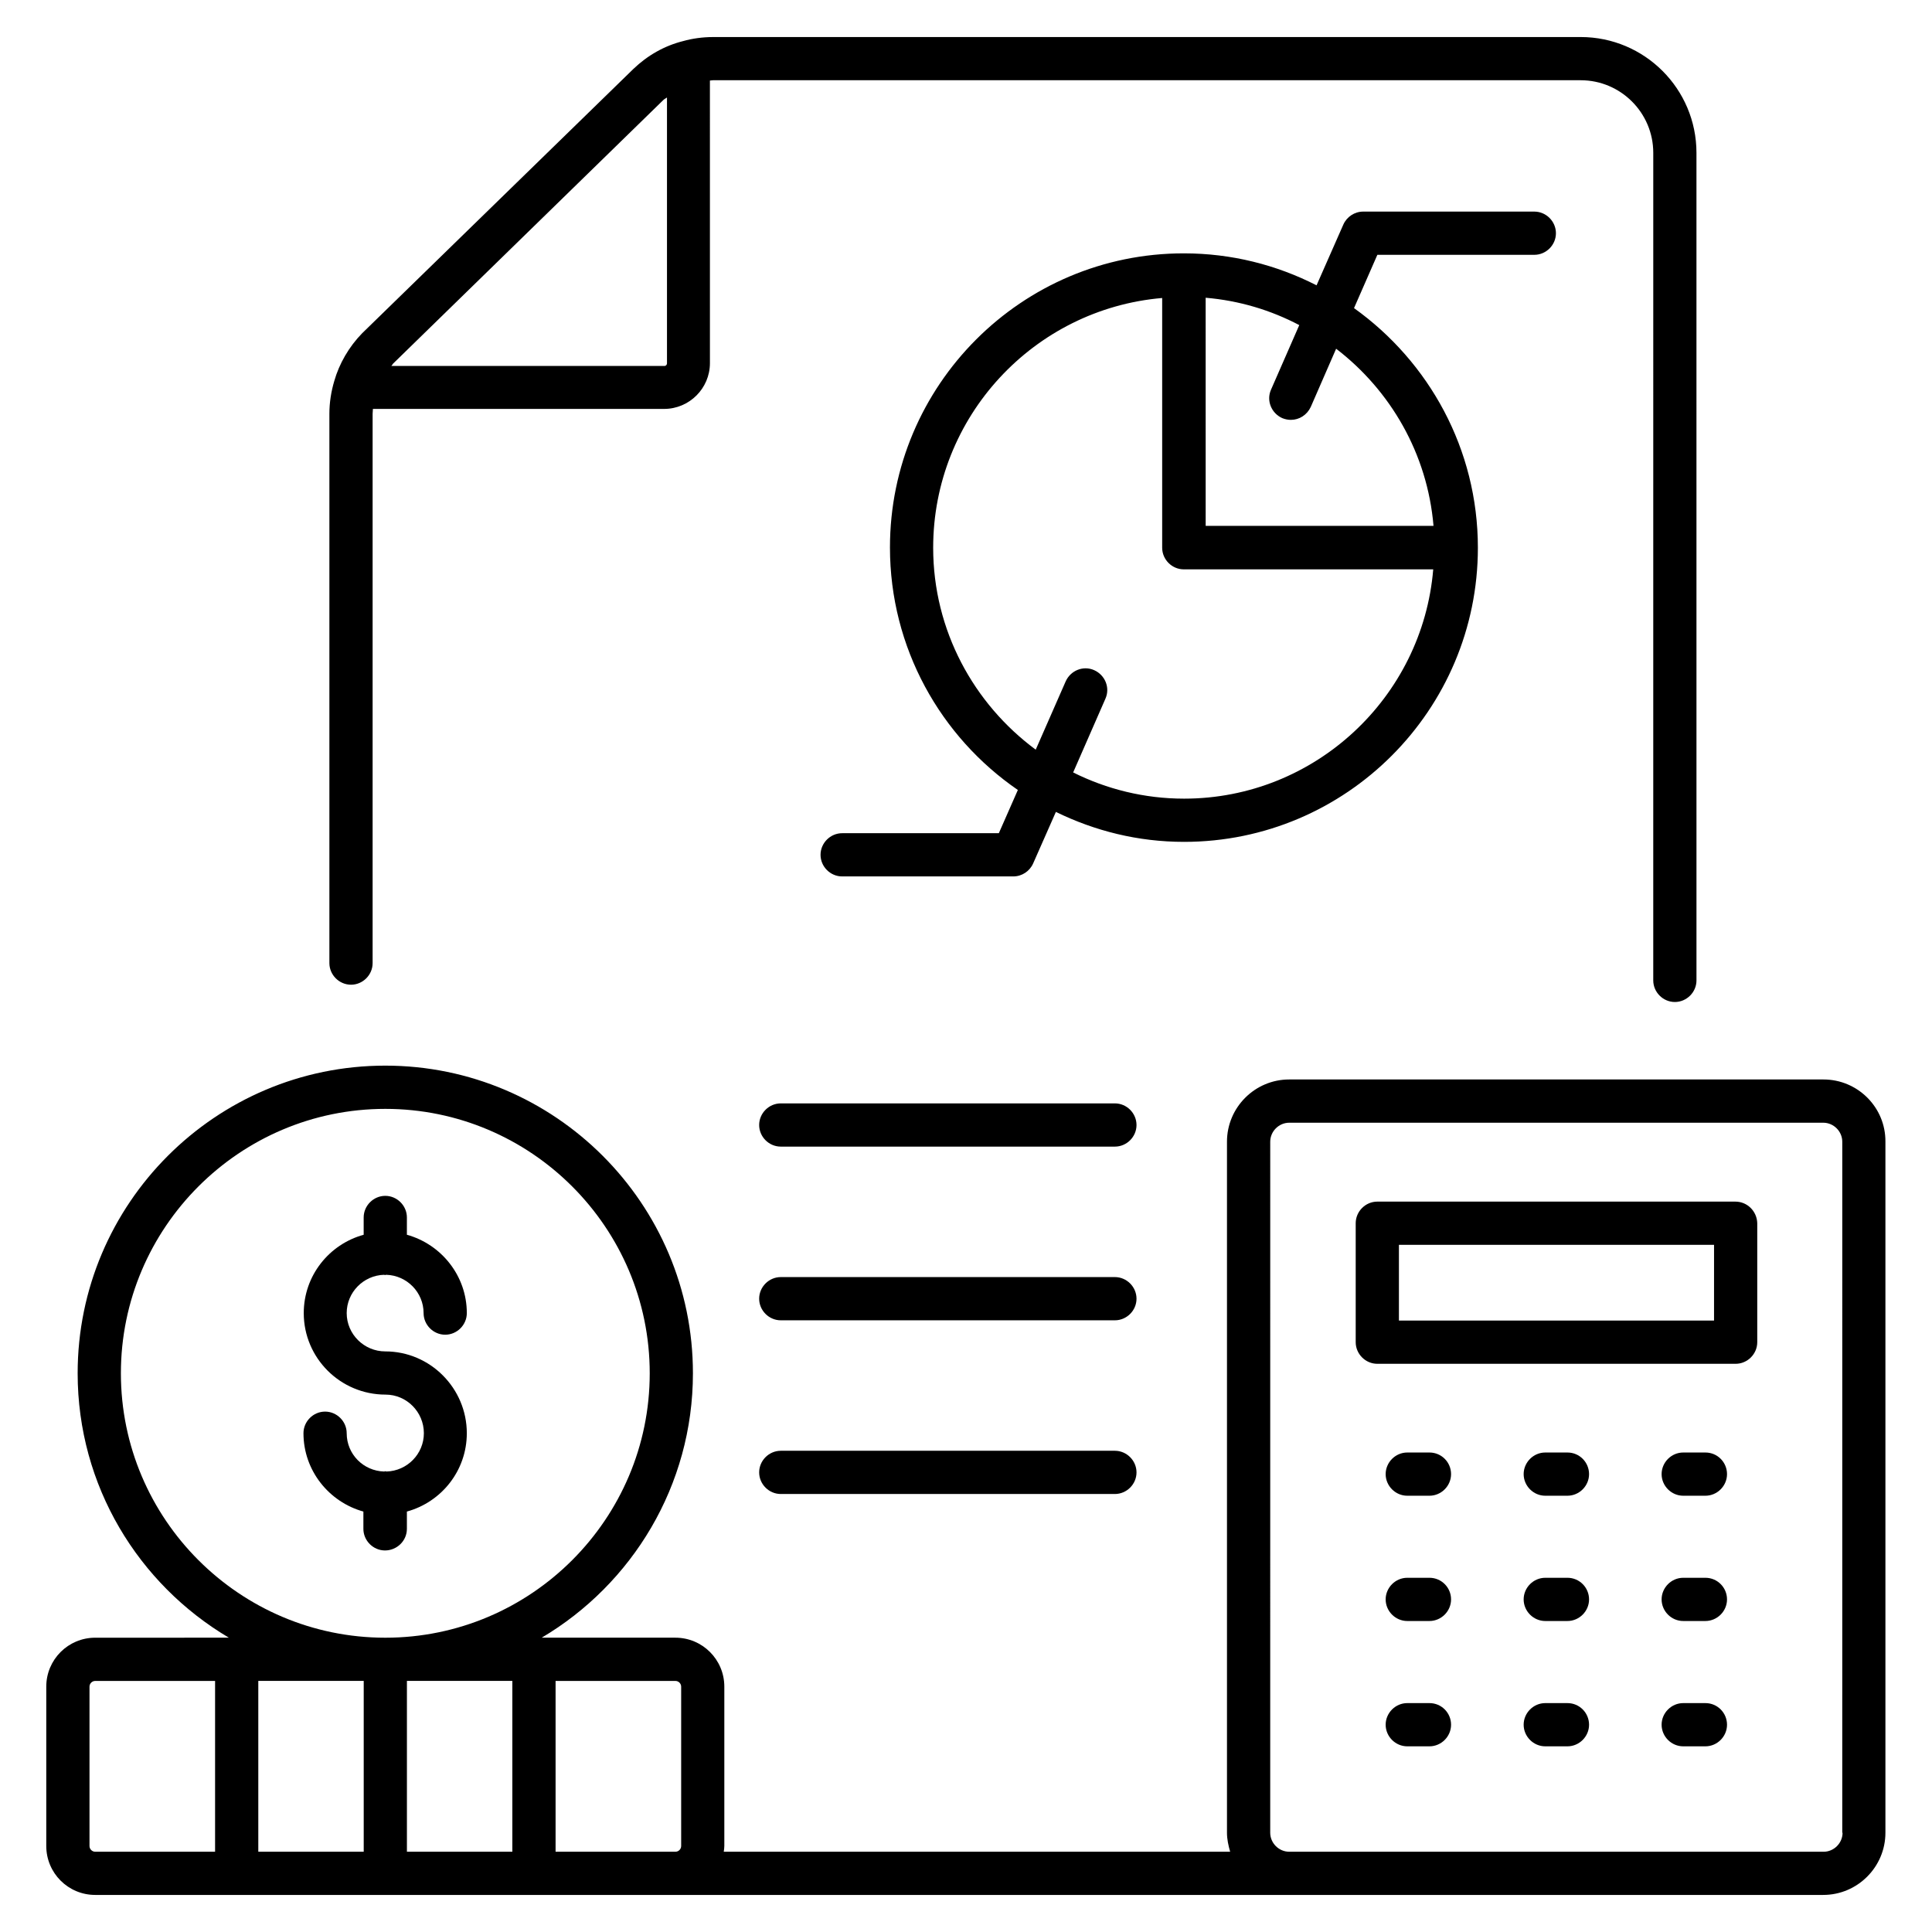 <?xml version="1.0" encoding="UTF-8"?>
<!-- Uploaded to: ICON Repo, www.svgrepo.com, Generator: ICON Repo Mixer Tools -->
<svg fill="#000000" width="800px" height="800px" version="1.1" viewBox="144 144 512 512" xmlns="http://www.w3.org/2000/svg">
 <g>
  <path d="m237.02 404.96c3.129 0 5.727-2.594 5.727-5.727v-145.57c0-0.383 0.078-0.84 0.078-1.297h77.176c6.641 0 12.137-5.418 12.137-12.137l-0.004-74.887c0.305 0 0.535-0.078 0.84-0.078h229.92c10.609 0 19.238 8.625 19.238 19.238l-0.004 219.31c0 3.129 2.594 5.727 5.727 5.727 3.129 0 5.727-2.594 5.727-5.727l-0.004-219.31c0-16.945-13.742-30.688-30.688-30.688l-229.92 0.004c-2.75 0-5.496 0.383-7.938 1.07-4.887 1.223-9.391 3.742-13.207 7.406l-71.832 70c-3.512 3.586-6.106 8.09-7.406 12.672-0.84 2.824-1.297 5.727-1.297 8.703v145.56c0 3.129 2.598 5.727 5.727 5.727zm82.746-234.43c0.305-0.305 0.688-0.457 0.992-0.688v70.457c0 0.305-0.23 0.688-0.688 0.688h-72.367c0.152-0.152 0.305-0.383 0.457-0.609z"/>
  <path d="m627.25 430.07h-141.6c-9.082 0-16.488 7.406-16.488 16.488v183.13c0 1.754 0.383 3.434 0.84 5.039l-134.2-0.004c0.078-0.535 0.152-0.992 0.152-1.527v-42.215c0-7.176-5.801-12.977-12.977-12.977h-35.418c23.969-14.199 40.074-40.305 40.074-70.074 0-44.961-36.562-81.527-81.527-81.527-44.961 0-81.527 36.562-81.527 81.527 0 29.848 16.105 55.879 40.074 70.074l-35.414 0.004c-7.176 0-12.977 5.801-12.977 12.977v42.215c0 7.176 5.801 12.977 12.977 12.977h457.93c9.082 0 16.488-7.406 16.488-16.488v-183.13c0.074-9.082-7.328-16.488-16.414-16.488zm-386.86 159.39v45.266h-27.938v-45.266zm11.449 0h27.938v45.266h-27.938zm-75.801-81.523c0-38.625 31.449-70.074 70.074-70.074s70.074 31.449 70.074 70.074-31.449 70.074-70.074 70.074-70.074-31.449-70.074-70.074zm-8.32 125.27v-42.215c0-0.84 0.688-1.527 1.527-1.527h31.754v45.266h-31.754c-0.84 0-1.527-0.688-1.527-1.523zm155.27 1.523h-31.754v-45.266h31.754c0.84 0 1.527 0.688 1.527 1.527v42.215c0 0.836-0.688 1.523-1.527 1.523zm309.31-5.035c0 2.75-2.289 5.039-5.039 5.039l-141.6-0.004c-2.75 0-5.039-2.289-5.039-5.039l0.004-183.12c0-2.75 2.289-5.039 5.039-5.039h141.52c2.75 0 5.039 2.289 5.039 5.039l-0.004 183.13z"/>
  <path d="m603.89 462.44h-94.887c-3.129 0-5.727 2.594-5.727 5.727v31.527c0 3.129 2.594 5.727 5.727 5.727h94.961c3.129 0 5.727-2.594 5.727-5.727v-31.527c-0.078-3.133-2.598-5.727-5.801-5.727zm-5.727 31.523h-83.434v-20.074h83.512l-0.004 20.074z"/>
  <path d="m522.82 528.93h-5.879c-3.129 0-5.727 2.594-5.727 5.727 0 3.129 2.594 5.727 5.727 5.727h5.879c3.129 0 5.727-2.594 5.727-5.727s-2.519-5.727-5.727-5.727z"/>
  <path d="m559.39 528.93h-5.879c-3.129 0-5.727 2.594-5.727 5.727 0 3.129 2.594 5.727 5.727 5.727h5.879c3.129 0 5.727-2.594 5.727-5.727-0.004-3.133-2.523-5.727-5.727-5.727z"/>
  <path d="m595.95 528.93h-5.879c-3.129 0-5.727 2.594-5.727 5.727 0 3.129 2.594 5.727 5.727 5.727h5.879c3.129 0 5.727-2.594 5.727-5.727s-2.519-5.727-5.727-5.727z"/>
  <path d="m522.82 562.13h-5.879c-3.129 0-5.727 2.594-5.727 5.727 0 3.129 2.594 5.727 5.727 5.727h5.879c3.129 0 5.727-2.594 5.727-5.727 0-3.129-2.519-5.727-5.727-5.727z"/>
  <path d="m559.39 562.13h-5.879c-3.129 0-5.727 2.594-5.727 5.727 0 3.129 2.594 5.727 5.727 5.727h5.879c3.129 0 5.727-2.594 5.727-5.727-0.004-3.129-2.523-5.727-5.727-5.727z"/>
  <path d="m595.95 562.13h-5.879c-3.129 0-5.727 2.594-5.727 5.727 0 3.129 2.594 5.727 5.727 5.727h5.879c3.129 0 5.727-2.594 5.727-5.727 0-3.129-2.519-5.727-5.727-5.727z"/>
  <path d="m522.82 595.34h-5.879c-3.129 0-5.727 2.594-5.727 5.727 0 3.129 2.594 5.727 5.727 5.727h5.879c3.129 0 5.727-2.594 5.727-5.727 0-3.133-2.519-5.727-5.727-5.727z"/>
  <path d="m559.39 595.34h-5.879c-3.129 0-5.727 2.594-5.727 5.727 0 3.129 2.594 5.727 5.727 5.727h5.879c3.129 0 5.727-2.594 5.727-5.727-0.004-3.133-2.523-5.727-5.727-5.727z"/>
  <path d="m595.95 595.34h-5.879c-3.129 0-5.727 2.594-5.727 5.727 0 3.129 2.594 5.727 5.727 5.727h5.879c3.129 0 5.727-2.594 5.727-5.727 0-3.133-2.519-5.727-5.727-5.727z"/>
  <path d="m550.61 211.53c3.129 0 5.727-2.594 5.727-5.727 0-3.129-2.594-5.727-5.727-5.727h-45.344c-2.289 0-4.352 1.375-5.266 3.434l-7.098 16.105c-10.609-5.418-22.52-8.473-35.191-8.473-42.977 0-77.863 34.961-77.863 77.938 0 26.641 13.434 50.227 33.895 64.273l-5.039 11.449-41.523 0.008c-3.129 0-5.727 2.594-5.727 5.727 0 3.129 2.594 5.727 5.727 5.727h45.344c2.289 0 4.352-1.375 5.266-3.434l6.031-13.664c10.305 5.039 21.754 7.938 33.969 7.938 42.977 0 77.863-34.961 77.863-77.938 0-26.184-12.977-49.312-32.824-63.512l6.184-14.121zm-92.82 144.12c-10.535 0-20.535-2.519-29.391-6.945l8.551-19.543c1.297-2.902-0.078-6.258-2.977-7.559-2.902-1.297-6.258 0.078-7.559 2.977l-7.938 18.09c-16.41-12.137-27.176-31.602-27.176-53.512 0-34.73 26.719-63.281 60.688-66.184v66.184c0 3.129 2.594 5.727 5.727 5.727h66.105c-2.828 33.973-31.375 60.766-66.031 60.766zm66.105-72.289h-60.379l-0.004-60.457c8.93 0.762 17.25 3.281 24.809 7.25l-7.481 17.098c-1.297 2.902 0.078 6.258 2.977 7.559 0.762 0.305 1.527 0.457 2.289 0.457 2.215 0 4.273-1.297 5.266-3.434l6.719-15.418c14.43 11.066 24.199 27.859 25.805 46.945z"/>
  <path d="m439.46 436.41h-88.547c-3.129 0-5.727 2.594-5.727 5.727 0 3.129 2.594 5.727 5.727 5.727h88.547c3.129 0 5.727-2.594 5.727-5.727-0.004-3.133-2.598-5.727-5.727-5.727z"/>
  <path d="m439.46 482.44h-88.547c-3.129 0-5.727 2.594-5.727 5.727 0 3.129 2.594 5.727 5.727 5.727h88.547c3.129 0 5.727-2.594 5.727-5.727-0.004-3.133-2.598-5.727-5.727-5.727z"/>
  <path d="m439.46 528.47h-88.547c-3.129 0-5.727 2.594-5.727 5.727 0 3.129 2.594 5.727 5.727 5.727h88.547c3.129 0 5.727-2.594 5.727-5.727-0.004-3.129-2.598-5.727-5.727-5.727z"/>
  <path d="m251.83 549.16v-4.582c9.16-2.519 15.879-10.84 15.879-20.762 0-11.91-9.695-21.68-21.602-21.68-5.648 0-10.23-4.582-10.23-10.152 0-5.496 4.426-10 9.922-10.152 0.078 0 0.152 0.078 0.23 0.078s0.152-0.078 0.305-0.078c5.496 0.152 9.922 4.656 9.922 10.152 0 3.129 2.594 5.727 5.727 5.727 3.129 0 5.727-2.594 5.727-5.727 0-9.922-6.793-18.242-15.879-20.762v-4.582c0-3.129-2.594-5.727-5.727-5.727-3.129 0-5.727 2.594-5.727 5.727v4.582c-9.16 2.519-15.879 10.84-15.879 20.762 0 11.91 9.695 21.602 21.68 21.602 5.574 0 10.152 4.582 10.152 10.23 0 5.496-4.426 10-9.922 10.152-0.078 0-0.152-0.078-0.305-0.078-0.078 0-0.152 0.078-0.305 0.078-5.496-0.152-9.922-4.582-9.922-10.152 0-3.129-2.594-5.727-5.727-5.727-3.129 0-5.727 2.594-5.727 5.727 0 9.922 6.793 18.242 15.879 20.762v4.582c0 3.129 2.594 5.727 5.727 5.727 3.129 0 5.801-2.519 5.801-5.727z"/>
 </g>
</svg>
